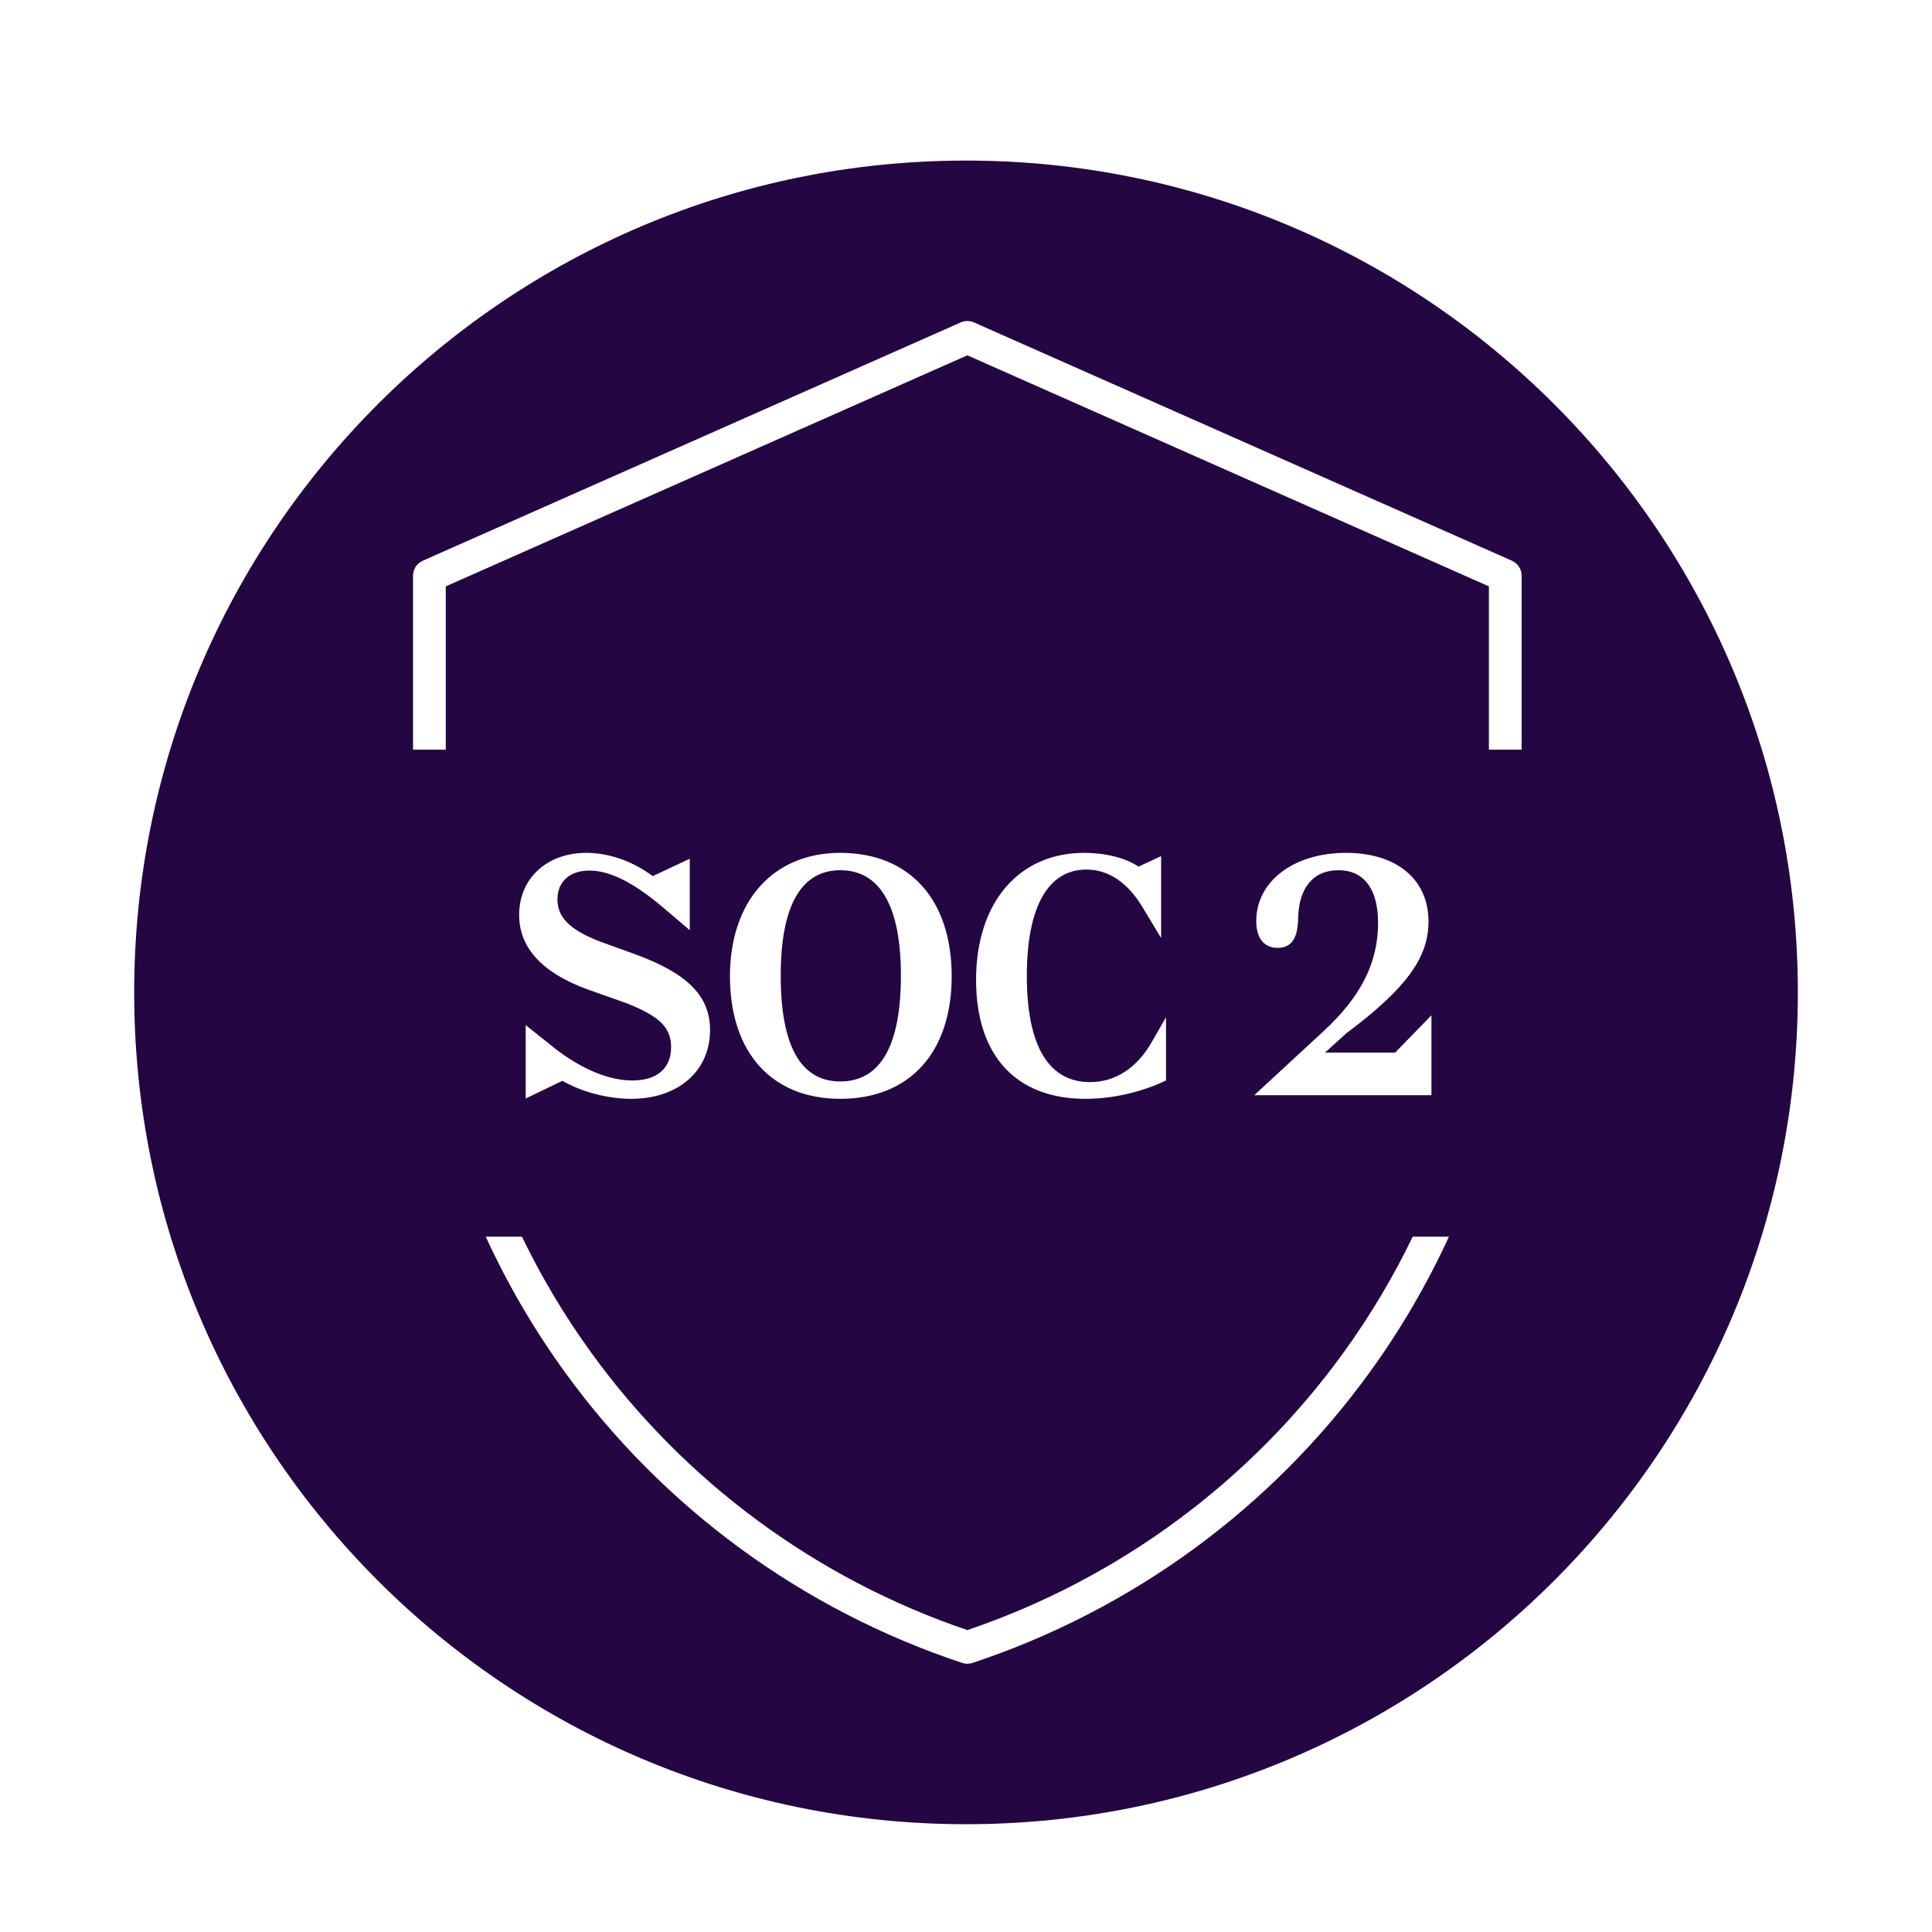 <svg width="80" height="80" viewBox="0 0 80 80" fill="none" xmlns="http://www.w3.org/2000/svg">
<g filter="url(#filter0_d_13267_5971)">
<g filter="url(#filter1_d_13267_5971)">
<path fill-rule="evenodd" clip-rule="evenodd" d="M40 74.444C59.023 74.444 74.445 59.023 74.445 40C74.445 20.977 59.023 5.556 40 5.556C20.977 5.556 5.556 20.977 5.556 40C5.556 59.023 20.977 74.444 40 74.444ZM40.33 12.258C40.155 12.181 39.956 12.181 39.781 12.258L17.507 22.125C17.261 22.234 17.103 22.477 17.103 22.745V29.949H18.459V23.187L40.056 13.62L61.652 23.187V29.949H63.008V22.745C63.008 22.477 62.85 22.234 62.605 22.125L40.33 12.258ZM59.997 50.115H58.498C57.691 51.786 56.734 53.392 55.635 54.912C51.764 60.262 46.319 64.279 40.056 66.406C33.792 64.279 28.347 60.262 24.477 54.912C23.377 53.392 22.42 51.786 21.613 50.115H20.114C21.011 52.07 22.103 53.944 23.378 55.707C27.459 61.349 33.22 65.567 39.842 67.765C39.981 67.811 40.131 67.811 40.269 67.765C46.892 65.567 52.652 61.349 56.733 55.707C58.009 53.944 59.1 52.07 59.997 50.115ZM21.768 44.393L23.287 43.661C24.087 44.122 25.172 44.407 26.134 44.407C28.087 44.407 29.402 43.254 29.402 41.559C29.402 40.135 28.453 39.199 26.243 38.399L24.819 37.884C23.571 37.396 23.083 36.88 23.083 36.148C23.083 35.416 23.585 34.955 24.412 34.955C25.226 34.955 26.202 35.429 27.395 36.433L28.562 37.423V34.466L27.029 35.185C26.189 34.561 25.212 34.222 24.276 34.222C22.649 34.222 21.497 35.28 21.497 36.785C21.497 38.155 22.446 39.186 24.331 39.877L25.904 40.433C27.3 40.976 27.789 41.45 27.789 42.264C27.789 43.145 27.206 43.647 26.189 43.647C25.253 43.647 24.195 43.227 23.097 42.413L21.768 41.355V44.393ZM30.226 39.335C30.226 42.494 31.962 44.407 34.796 44.407C37.658 44.407 39.407 42.494 39.407 39.335C39.407 36.148 37.658 34.222 34.796 34.222C32.016 34.222 30.226 36.216 30.226 39.335ZM37.305 39.308C37.305 42.21 36.451 43.688 34.796 43.688C33.169 43.688 32.328 42.237 32.328 39.308C32.328 36.392 33.183 34.941 34.796 34.941C36.424 34.941 37.305 36.406 37.305 39.308ZM45.136 43.715C46.18 43.715 47.089 43.132 47.713 42.02L48.282 41.03V43.647C47.265 44.135 46.058 44.407 44.946 44.407C42.058 44.407 40.417 42.603 40.417 39.484C40.417 36.256 42.207 34.222 44.892 34.222C45.76 34.222 46.601 34.426 47.143 34.792L48.079 34.358V37.748L47.319 36.487C46.696 35.443 45.896 34.914 44.987 34.914C43.387 34.914 42.519 36.473 42.519 39.321C42.519 42.223 43.428 43.715 45.136 43.715ZM59.273 44.257V40.949L57.768 42.494H54.866L55.748 41.694C58.229 39.837 59.151 38.562 59.151 37.07C59.151 35.307 57.822 34.222 55.734 34.222C53.551 34.222 52.019 35.416 52.019 37.043C52.019 37.762 52.344 38.155 52.9 38.155C53.469 38.155 53.741 37.775 53.754 36.921C53.781 35.687 54.364 34.941 55.422 34.941C56.466 34.941 57.063 35.7 57.063 37.124C57.063 38.779 56.344 40.189 54.798 41.613L51.937 44.257H59.273Z" fill="#240642"/>
</g>
</g>
<defs>
<filter id="filter0_d_13267_5971" x="-2.168" y="-1.626" width="84.337" height="84.337" filterUnits="userSpaceOnUse" color-interpolation-filters="sRGB">
<feFlood flood-opacity="0" result="BackgroundImageFix"/>
<feColorMatrix in="SourceAlpha" type="matrix" values="0 0 0 0 0 0 0 0 0 0 0 0 0 0 0 0 0 0 127 0" result="hardAlpha"/>
<feOffset dy="0.542"/>
<feGaussianBlur stdDeviation="1.084"/>
<feColorMatrix type="matrix" values="0 0 0 0 0.2 0 0 0 0 0.2 0 0 0 0 0.2 0 0 0 0.08 0"/>
<feBlend mode="normal" in2="BackgroundImageFix" result="effect1_dropShadow_13267_5971"/>
<feBlend mode="normal" in="SourceGraphic" in2="effect1_dropShadow_13267_5971" result="shape"/>
</filter>
<filter id="filter1_d_13267_5971" x="3.351" y="3.902" width="73.297" height="73.297" filterUnits="userSpaceOnUse" color-interpolation-filters="sRGB">
<feFlood flood-opacity="0" result="BackgroundImageFix"/>
<feColorMatrix in="SourceAlpha" type="matrix" values="0 0 0 0 0 0 0 0 0 0 0 0 0 0 0 0 0 0 127 0" result="hardAlpha"/>
<feOffset dy="0.551"/>
<feGaussianBlur stdDeviation="1.102"/>
<feColorMatrix type="matrix" values="0 0 0 0 0.2 0 0 0 0 0.2 0 0 0 0 0.2 0 0 0 0.08 0"/>
<feBlend mode="normal" in2="BackgroundImageFix" result="effect1_dropShadow_13267_5971"/>
<feBlend mode="normal" in="SourceGraphic" in2="effect1_dropShadow_13267_5971" result="shape"/>
</filter>
</defs>
</svg>
